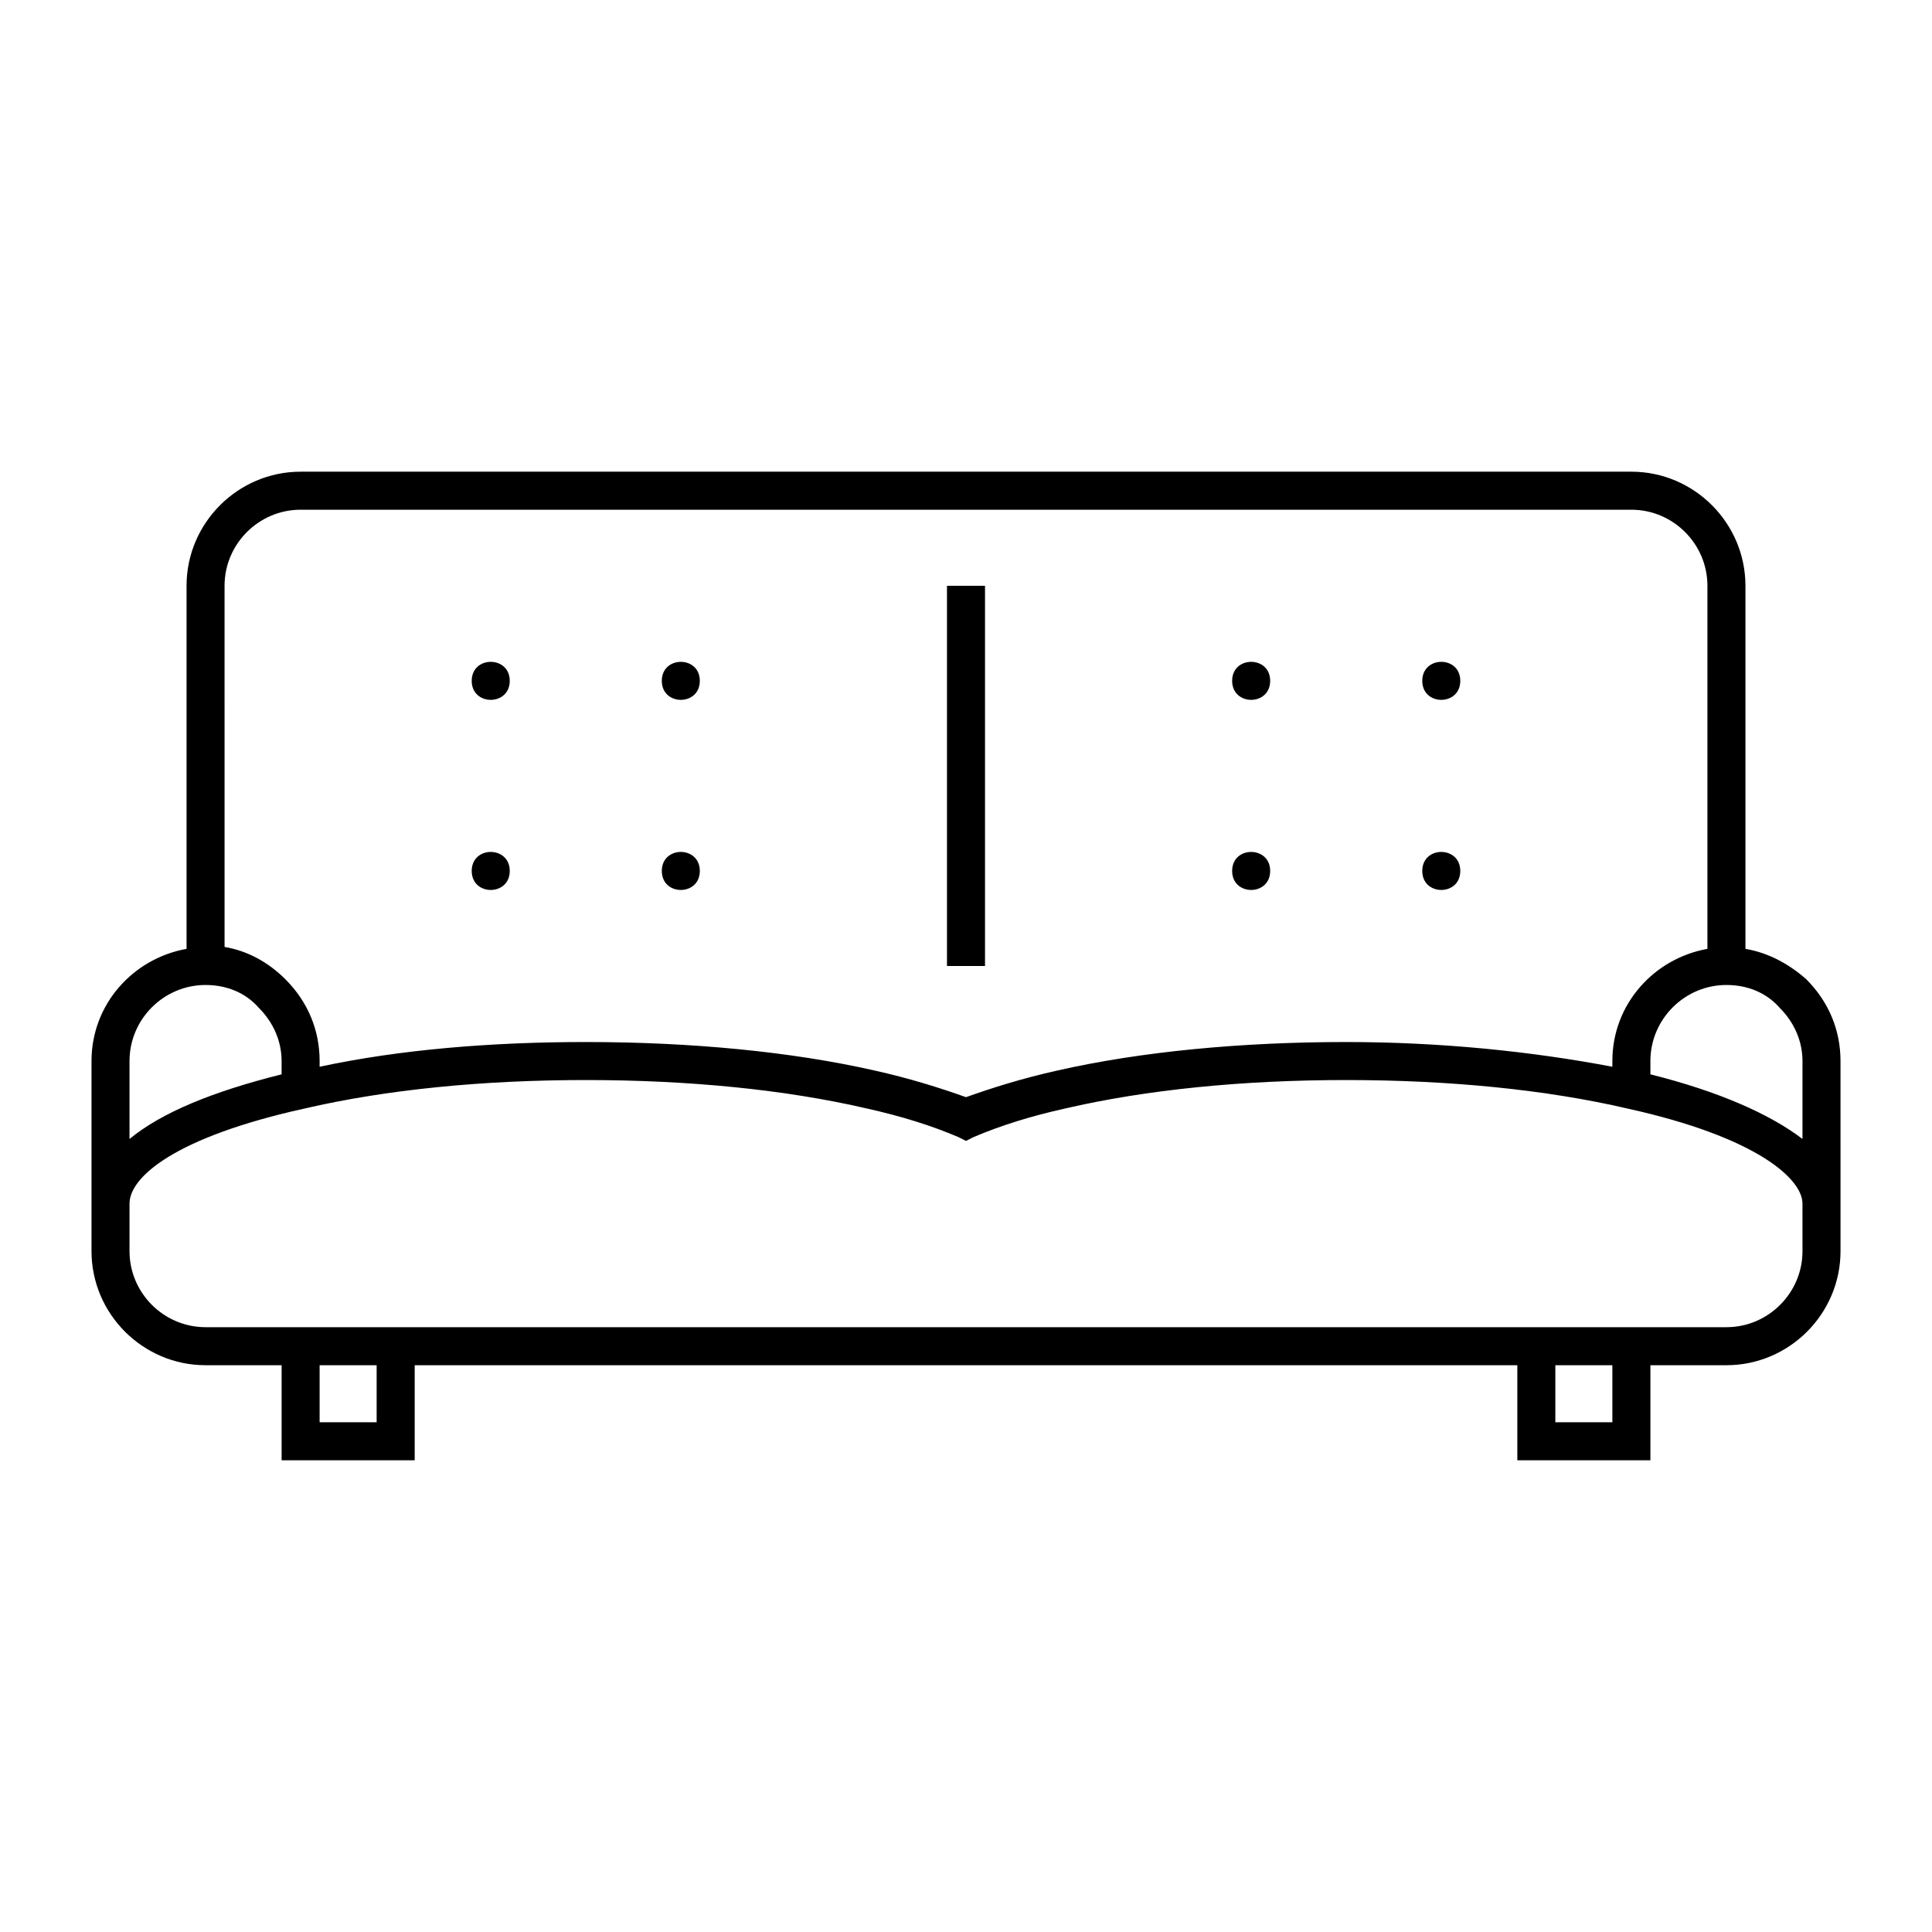 <?xml version="1.0" encoding="UTF-8"?>
<!-- The Best Svg Icon site in the world: iconSvg.co, Visit us! https://iconsvg.co -->
<svg fill="#000000" width="800px" height="800px" version="1.1" viewBox="144 144 512 512" xmlns="http://www.w3.org/2000/svg">
 <g>
  <path d="m606.56 395.46v-96.227c0-16.625-13.602-30.23-30.23-30.23h-352.66c-16.625 0-30.23 13.602-30.23 30.23v96.227c-14.105 2.519-25.188 14.609-25.188 29.723v50.383c0 16.625 13.602 30.23 30.23 30.23h20.152v25.191h35.266v-25.191h292.21v25.191h35.266v-25.191h20.152c16.625 0 30.23-13.602 30.23-30.23l-0.004-50.383c0-8.062-3.023-15.617-9.07-21.664-4.531-4.027-10.074-7.051-16.121-8.059zm-403.05-96.227c0-11.082 9.07-20.152 20.152-20.152h352.67c11.082 0 20.152 9.07 20.152 20.152v96.227c-14.105 2.519-25.191 14.609-25.191 29.727v1.512c-21.16-4.031-45.344-6.551-70.535-6.551-27.711 0-54.41 2.519-76.578 7.559-9.07 2.016-17.129 4.535-24.184 7.055-7.055-2.519-15.113-5.039-24.184-7.055-22.168-5.039-48.871-7.559-76.578-7.559-25.191 0-49.375 2.016-70.535 6.551l0.004-1.516c0-8.062-3.023-15.617-9.07-21.664-4.535-4.535-10.078-7.559-16.121-8.566zm-25.188 125.95c0-11.082 9.07-20.152 20.152-20.152 5.543 0 10.578 2.016 14.105 6.047 4.031 4.031 6.047 9.07 6.047 14.105v3.527c-18.137 4.535-31.738 10.078-40.305 17.129zm65.492 95.727h-15.113v-15.113h15.113zm327.48 0h-15.113v-15.113h15.113zm50.383-45.344c0 11.082-9.07 20.152-20.152 20.152h-403.05c-11.082 0-20.152-9.07-20.152-20.152v-12.594c0-7.055 12.09-17.633 46.352-25.191 21.664-5.039 47.359-7.559 74.562-7.559 27.207 0 52.898 2.519 74.562 7.559 9.07 2.016 17.129 4.535 24.184 7.559l2.016 1.008 2.016-1.008c7.055-3.023 15.113-5.543 24.184-7.559 21.664-5.039 47.359-7.559 74.562-7.559 27.207 0 52.898 2.519 74.562 7.559 34.258 7.559 46.352 18.641 46.352 25.191zm0-29.727c-8.566-6.551-22.168-12.594-40.305-17.129v-3.527c0-11.082 9.07-20.152 20.152-20.152 5.543 0 10.578 2.016 14.105 6.047 4.031 4.031 6.047 9.07 6.047 14.105z"/>
  <path d="m279.09 324.43c0 6.719-10.078 6.719-10.078 0 0-6.715 10.078-6.715 10.078 0"/>
  <path d="m329.46 324.43c0 6.719-10.074 6.719-10.074 0 0-6.715 10.074-6.715 10.074 0"/>
  <path d="m329.46 374.81c0 6.719-10.074 6.719-10.074 0s10.074-6.719 10.074 0"/>
  <path d="m279.09 374.81c0 6.719-10.078 6.719-10.078 0s10.078-6.719 10.078 0"/>
  <path d="m480.61 324.43c0 6.719-10.078 6.719-10.078 0 0-6.715 10.078-6.715 10.078 0"/>
  <path d="m530.99 324.43c0 6.719-10.074 6.719-10.074 0 0-6.715 10.074-6.715 10.074 0"/>
  <path d="m530.99 374.81c0 6.719-10.074 6.719-10.074 0s10.074-6.719 10.074 0"/>
  <path d="m480.61 374.81c0 6.719-10.078 6.719-10.078 0s10.078-6.719 10.078 0"/>
  <path d="m394.96 299.24h10.078v100.76h-10.078z"/>
 </g>
</svg>